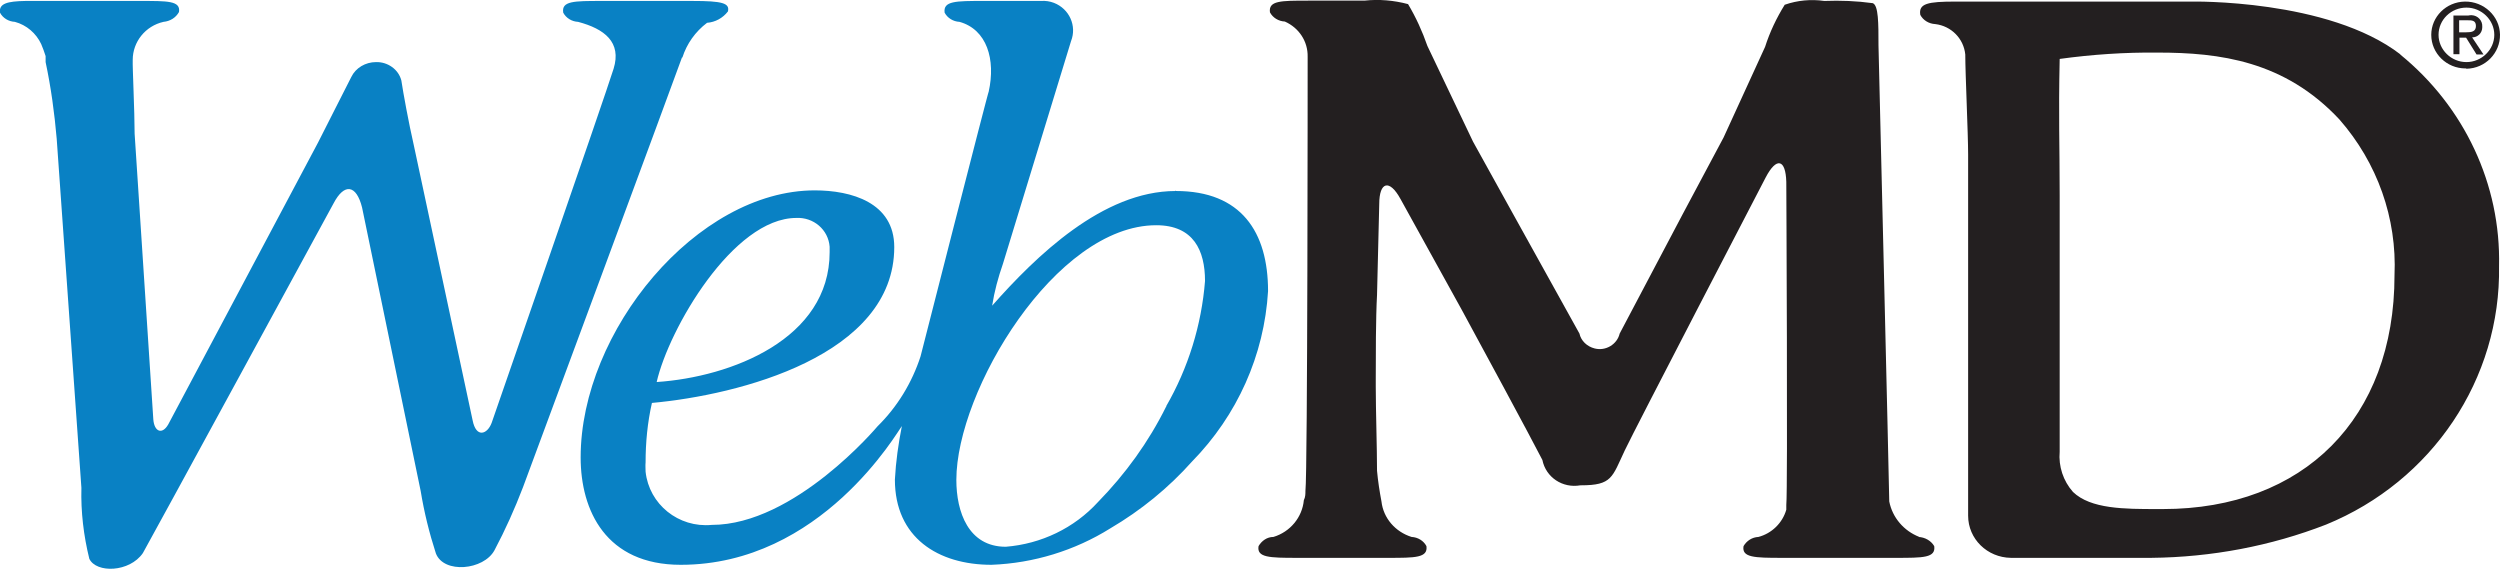 <?xml version="1.0" encoding="UTF-8"?>
<svg id="Layer_1" data-name="Layer 1" xmlns="http://www.w3.org/2000/svg" viewBox="0 0 78.92 17.96">
  <defs>
    <style>
      .cls-1 {
        fill: #231f20;
      }

      .cls-2 {
        fill: #0981c4;
      }
    </style>
  </defs>
  <path class="cls-1" d="M75.78,1.72C73.5-.04,69.17.05,69.17.05h-7.44c-.87,0-1.17.06-1.11.42.09.17.27.28.47.29.51.06.9.46.95.96,0,.6.09,2.5.09,3.16v11.4c0,.73.6,1.32,1.35,1.33h4.44c1.89-.02,3.76-.37,5.51-1.05,3.35-1.37,5.52-4.6,5.46-8.16.06-2.57-1.09-5.03-3.12-6.68h0ZM68.27,16.07h-.17c-1.03,0-2.1,0-2.66-.54-.31-.35-.46-.81-.42-1.27V6.18c0-1.67-.04-2.45,0-4.32,1.02-.14,2.05-.21,3.09-.2,1.96,0,4.01.26,5.74,2.11,1.2,1.37,1.82,3.12,1.74,4.92,0,4.52-2.87,7.38-7.31,7.38h0ZM60.59,16.95c-.49-.19-.85-.61-.95-1.12,0-.32-.34-14.4-.34-14.4,0-.7,0-1.26-.18-1.33-.51-.07-1.02-.09-1.53-.07-.42-.06-.85-.02-1.25.12-.26.42-.47.86-.62,1.33l-1.31,2.86-1.28,2.4-2,3.79c-.08.34-.44.56-.79.47-.24-.06-.43-.24-.48-.47l-2.07-3.73-1.29-2.33-1.44-3.02c-.16-.46-.36-.9-.61-1.32-.45-.12-.92-.16-1.38-.11h-1.77c-.87,0-1.26,0-1.21.37.09.17.27.28.47.29.45.2.73.63.72,1.11,0,.32,0,13.15-.07,13.71,0,.09,0,.19-.05.29-.05.54-.43,1-.96,1.16-.2,0-.37.12-.47.29-.06.36.34.37,1.21.37h2.87c.87,0,1.27,0,1.22-.37-.09-.17-.27-.28-.47-.29-.51-.16-.89-.59-.95-1.12-.06-.32-.11-.64-.14-.97,0-.7-.04-1.93-.04-2.65v-.25c0-.7,0-1.93.04-2.65l.07-2.87c0-.7.32-.8.67-.16l1.94,3.51c.35.64,2.21,4.08,2.54,4.73.11.55.64.9,1.2.8,0,0,.01,0,.02,0,.98,0,.98-.25,1.38-1.1.29-.62,4.45-8.62,4.45-8.62.34-.65.63-.58.65.14,0,0,.05,9.76,0,10.2v.15c-.12.42-.46.75-.88.86-.2.01-.37.12-.47.29-.06.36.34.37,1.21.37h3.59c.88,0,1.27,0,1.22-.37-.1-.17-.29-.28-.5-.29h0Z"/>
  <path class="cls-2" d="M21.54,1.82c.14-.44.41-.82.78-1.1.26-.02.5-.15.66-.36.06-.26-.17-.33-1.12-.33h-2.87c-.87,0-1.27,0-1.21.37.09.17.27.28.47.29.83.22,1.38.64,1.12,1.48s-3.85,11.18-3.85,11.18c-.14.37-.49.48-.6-.08l-1.86-8.7c-.16-.7-.33-1.63-.39-2.03-.09-.35-.43-.59-.8-.58-.33,0-.64.18-.78.47-.24.48-.72,1.41-1.05,2.07l-4.73,8.9c-.19.33-.44.23-.47-.16l-.59-9.02c0-.7-.07-2.11-.06-2.33,0-.57.4-1.07.97-1.2.21-.02.39-.13.49-.31.06-.36-.37-.35-1.23-.35H.81C.23.04-.04.11,0,.4c.09.17.27.28.47.29.37.1.67.36.83.7.05.12.1.25.14.38v.12s0,.05,0,.07c.17.8.28,1.61.35,2.42l.78,11.02c-.02.76.07,1.51.25,2.24.22.46,1.27.43,1.69-.18.11-.18,6.02-11.04,6.02-11.04.34-.65.72-.59.9.13l1.85,8.95c.11.67.27,1.32.48,1.97.25.65,1.51.53,1.85-.1.34-.64.64-1.31.9-1.99,0,0,4.82-13,5.02-13.57h0ZM37.11,6.03c-2.3,0-4.41,2.06-5.79,3.62.07-.45.19-.89.34-1.32l2.15-7.03c.19-.48-.05-1.02-.54-1.21-.13-.05-.27-.07-.41-.06h-1.82c-.87,0-1.27,0-1.22.37.09.17.27.28.47.29.86.24,1.15,1.18.92,2.21,0-.08-2.15,8.35-2.15,8.35-.27.83-.73,1.59-1.36,2.21,0,0-2.61,3.11-5.23,3.11-1.05.1-1.98-.65-2.09-1.68,0-.1-.01-.19,0-.29,0-.63.06-1.26.2-1.88,2.74-.25,7.65-1.49,7.65-4.92,0-1.41-1.36-1.79-2.51-1.79-3.72,0-7.39,4.44-7.39,8.43,0,1.68.8,3.39,3.16,3.39,4.44,0,6.85-4.22,6.98-4.38-.11.56-.19,1.12-.22,1.69,0,1.83,1.36,2.69,3.05,2.69,1.33-.05,2.63-.45,3.75-1.15.97-.57,1.84-1.28,2.58-2.11,1.43-1.46,2.28-3.36,2.4-5.38,0-1.87-.85-3.16-2.91-3.16l-.02-.03ZM25.13,6.88c.55-.03,1.02.37,1.06.91,0,.06,0,.11,0,.17,0,2.74-3.1,3.94-5.46,4.1.38-1.67,2.41-5.18,4.41-5.18h0ZM36.81,12.84c-.55,1.11-1.28,2.12-2.15,3.01-.75.82-1.79,1.32-2.91,1.41-1.18,0-1.56-1.1-1.56-2.11,0-2.81,3.13-8.04,6.31-8.04,1.18,0,1.54.8,1.54,1.76-.11,1.39-.53,2.75-1.23,3.96h.02Z"/>
  <path class="cls-1" d="M76.98,1.1c0-.48.4-.86.88-.86s.88.39.88.86-.4.86-.88.86-.88-.39-.88-.86ZM77.86,2.17c.6-.01,1.07-.5,1.06-1.08s-.51-1.05-1.11-1.04c-.59.01-1.06.48-1.06,1.05,0,.59.49,1.06,1.08,1.06,0,0,.01,0,.02,0h0ZM77.63,1.19h.22l.33.53h.22l-.36-.54c.18,0,.32-.14.32-.32,0,0,0-.01,0-.02.01-.19-.14-.35-.33-.36-.04,0-.08,0-.11.01h-.47v1.22h.19v-.53ZM77.63,1.03v-.39h.26c.14,0,.27,0,.27.18s-.14.2-.31.2h-.22,0Z"/>
</svg>